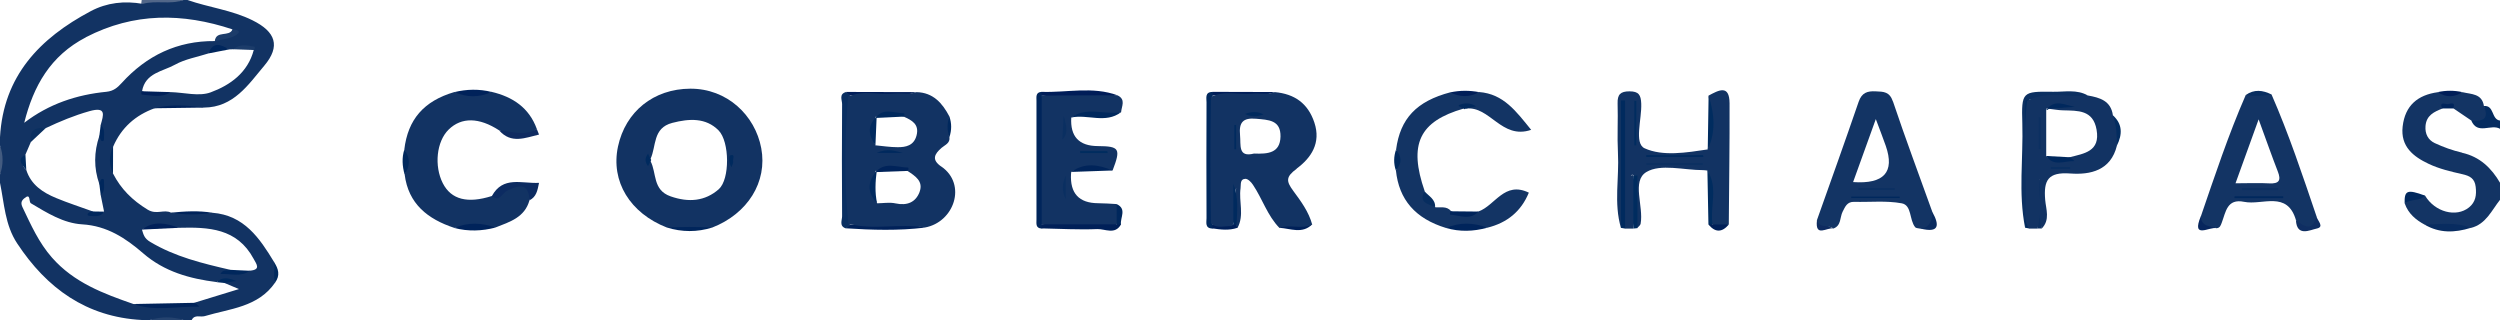 <?xml version="1.0" encoding="UTF-8"?>
<svg id="Capa_1" data-name="Capa 1" xmlns="http://www.w3.org/2000/svg" viewBox="0 0 290.94 37.24">
  <defs>
    <style>
      .cls-1 {
        fill: #002c5f;
      }

      .cls-1, .cls-2, .cls-3, .cls-4, .cls-5, .cls-6, .cls-7, .cls-8, .cls-9, .cls-10, .cls-11, .cls-12, .cls-13, .cls-14, .cls-15, .cls-16, .cls-17, .cls-18, .cls-19, .cls-20, .cls-21, .cls-22, .cls-23, .cls-24, .cls-25, .cls-26, .cls-27, .cls-28, .cls-29, .cls-30, .cls-31, .cls-32, .cls-33, .cls-34, .cls-35, .cls-36, .cls-37, .cls-38, .cls-39 {
        stroke-width: 0px;
      }

      .cls-2 {
        fill: #00265c;
      }

      .cls-3 {
        fill: #00285c;
      }

      .cls-4 {
        fill: #032c5f;
      }

      .cls-5 {
        fill: #001f58;
      }

      .cls-6 {
        fill: #00285d;
      }

      .cls-7 {
        fill: #00245a;
      }

      .cls-8 {
        fill: #526789;
      }

      .cls-9 {
        fill: #25436f;
      }

      .cls-10 {
        fill: #00235a;
      }

      .cls-11 {
        fill: #082c60;
      }

      .cls-12 {
        fill: #1c3c6a;
      }

      .cls-13 {
        fill: #0a2f61;
      }

      .cls-14 {
        fill: #0e2b60;
      }

      .cls-15 {
        fill: #00275c;
      }

      .cls-16 {
        fill: #052c60;
      }

      .cls-17 {
        fill: #002058;
      }

      .cls-18 {
        fill: #00295d;
      }

      .cls-19 {
        fill: #00225a;
      }

      .cls-20 {
        fill: #133464;
      }

      .cls-21 {
        fill: #001d58;
      }

      .cls-22 {
        fill: #001e58;
      }

      .cls-23 {
        fill: #0c3061;
      }

      .cls-24 {
        fill: #002159;
      }

      .cls-25 {
        fill: #0a2f60;
      }

      .cls-26 {
        fill: #00255b;
      }

      .cls-27 {
        fill: #00245b;
      }

      .cls-28 {
        fill: #0f2b61;
      }

      .cls-29 {
        fill: #0a2b5f;
      }

      .cls-30 {
        fill: #002059;
      }

      .cls-31 {
        fill: #435b80;
      }

      .cls-32 {
        fill: #07265d;
      }

      .cls-33 {
        fill: #072d5f;
      }

      .cls-34 {
        fill: #0f2e62;
      }

      .cls-35 {
        fill: #00295e;
      }

      .cls-36 {
        fill: #092e60;
      }

      .cls-37 {
        fill: #123363;
      }

      .cls-38 {
        fill: #002a5e;
      }

      .cls-39 {
        fill: #0c2b61;
      }
    </style>
  </defs>
  <g id="R7OG3m">
    <g>
      <path class="cls-20" d="M286.51,17.76c-1.09-.25-2.16-.64-3.17-1.11-.76-.36-1.14-1.06-1.07-1.98.1-1.25,1-1.66,1.97-2.04.43-.4.86-.4,1.3,0,.69.47,1.38.94,2.08,1.41.27.27.58.38.92.42,1.39-.11,1.44-.88.53-2.11-.22-1.48-1.47-1.37-2.49-1.62-.96.28-1.91.28-2.87,0-2.35.32-3.82,1.55-4.1,3.99-.27,2.34,1.25,3.51,3.03,4.35,1.22.58,2.58.9,3.91,1.2.89.2,1.45.5,1.56,1.48.11.94,0,1.76-.78,2.39-1.49,1.2-3.97.54-5.11-1.37-.91-.01-1.89-.17-2.36.93.41,1.16,1.28,1.89,2.32,2.45,1.76.5,3.57.28,5.36.38,1.78-.44,2.42-2.05,3.42-3.3v-1.93c-1.02-1.75-2.36-3.05-4.43-3.52Z"/>
      <path class="cls-16" d="M290.94,14.99c-1.03-.61-2.63.75-3.34-.96,1.28.11,2.14-.13,1.45-1.69,1.25-.13.86,1.57,1.89,1.69v.97Z"/>
      <path class="cls-8" d="M16.38.89c.04-.3.07-.59.11-.89h4.85c-1.56.83-3.35.37-4.96.89Z"/>
      <path class="cls-9" d="M17.46,37.24c1.29-.75,2.59-.75,3.88,0h-3.88Z"/>
      <path class="cls-31" d="M0,16.93c.77,1.13.77,2.26,0,3.39v-3.39Z"/>
      <path class="cls-37" d="M47.05,17.41c.42-3.52,2.27-5.65,5.83-6.7,1.44.25,2.89.3,4.33-.02,2.46.58,4.36,1.84,5.26,4.31-1.41,1.4-2.9.66-4.38.17-2.34-1.52-4.38-1.55-5.87-.1-1.44,1.4-1.7,4.26-.69,6.25.99,1.93,2.9,2.38,5.71,1.49,1.22-.05,1.74-1.53,3.2-1.35,1.4.17,1.66.66,1.18,1.84-.55,2.01-2.3,2.52-3.95,3.17-1.6-.2-3.21-.27-4.8.05-3.08-1.02-5.35-2.78-5.78-6.23.3-.97.35-1.93-.03-2.88Z"/>
      <path class="cls-37" d="M124.67,20.01c0,.08-.02.16-.03.24q-.18,3.38,3.15,3.4c.72,0,1.45.06,2.17.1.29.87.47,1.73-.13,2.55-2.9,0-5.81.31-8.69-.18-.22-5-.25-10,.02-15,2.97-.37,5.93-.35,8.9-.02.99.48.46,1.27.41,1.96-1.87.75-3.95-.38-5.8.62q-.2,3.3,3.08,3.32c2.54.02,2.71.29,1.73,2.84-1.61-.3-3.23-.63-4.81.17Z"/>
      <path class="cls-20" d="M167.01,24.12c.64.06,1.36-.17,1.87.46,1.06.54,2.12.48,3.18.03,1.94-.69,3.01-3.57,5.86-2.19-.9,2.19-2.53,3.51-4.83,4.08-1.6-.21-3.21,0-4.81.03-3.57-1.09-5.48-3.29-5.83-6.71.4-.8.38-1.61.02-2.41.48-3.62,2.38-5.63,6.32-6.67,1.12.21,2.23.27,3.34-.03,2.86.22,4.31,2.25,6.06,4.4-3.47,1.18-4.8-2.84-7.62-2.47.05-.18.16-.24.32-.17-.01-.38-.28-.11-.41-.14-.45-.1-.24.13-.13.3-5.19,1.49-6.45,4.15-4.55,9.62-.11.97.68,1.34,1.23,1.86Z"/>
      <path class="cls-37" d="M190.08,26.6c-.32,0-.65,0-.97,0-.52-4.91-.09-9.81-.22-13.74-.3,3.89.33,8.8-.25,13.66-.85-2.87-.19-5.81-.35-8.72-.1-1.92.02-3.85-.04-5.77-.03-1.03.33-1.4,1.38-1.4,1.08,0,1.33.42,1.37,1.42.08,1.81-.86,4.64.4,5.21,2.11.96,4.86.5,7.33.13.57-2.08.42-4.17.1-6.26,1.16-.62,2.44-1.35,2.45.9.02,4.69-.06,9.39-.09,14.08-.68.33-1.36.37-2.03-.04-.44-2.05.37-4.2-.47-6.22-.16-.02-.32-.05-.48-.05-2.25,0-4.96-.77-6.61.22-1.74,1.05-.3,3.96-.67,6.02-.03.18-.25.33-.39.49-.56-1.99.03-4.06-.38-6.06-.13-.31-.56.05-.27-.07.12-.05.2-.02.22.1.25,2.03.36,4.05-.05,6.07Z"/>
      <path class="cls-13" d="M98.92,11.13c0,4.99,0,9.98,0,14.98-.12.2-.28.35-.48.47-.81-.26-.44-.94-.44-1.42-.03-4.35-.03-8.7,0-13.05,0-.47-.39-1.16.45-1.4.21.09.37.23.48.43Z"/>
      <path class="cls-23" d="M242.97,11.11c-2.21.97-4.55.3-6.82.5-.58,3.3-.09,6.63-.26,9.93-.09,1.65.28,3.33-.22,4.96-.8-4.03-.2-8.09-.32-12.14-.11-3.7-.02-3.73,3.6-3.68,1.35.02,2.75-.3,4.02.43Z"/>
      <path class="cls-6" d="M141.11,11.13v14.99c.17.11.23.21.17.32-.06.11-.11.16-.17.16-.91-.02-.7-.72-.7-1.22-.02-4.49-.02-8.98,0-13.47,0-.5-.21-1.21.7-1.21.17.1.23.19.17.29-.06.1-.11.14-.17.14Z"/>
      <path class="cls-26" d="M121.23,11.13v14.99c.17.11.23.21.17.32-.06.11-.11.16-.17.16-.73-.04-.61-.59-.61-1.04,0-4.61,0-9.22,0-13.83,0-.44-.12-1,.61-1.04.17.1.23.19.17.29-.06.1-.11.15-.17.15Z"/>
      <path class="cls-38" d="M188.64,26.52v-14.83c.16,0,.32,0,.48,0,0,4.97,0,9.94,0,14.91-.16-.03-.32-.05-.48-.08Z"/>
      <path class="cls-38" d="M235.67,26.5c0-4.88,0-9.75.02-14.63,0-.07.03-.19.07-.21.12-.04.26-.05.39-.06,0,5,0,9.99,0,14.99-.16-.03-.32-.06-.48-.09Z"/>
      <path class="cls-39" d="M61.62,23.31c-.11-2.18-1.35-1.71-2.63-1.1-.56.27-.83,1.36-1.75.61,1.29-2.37,3.45-1.44,5.49-1.54-.18.9-.31,1.63-1.11,2.03Z"/>
      <path class="cls-24" d="M98.44,26.58c.16-.16.32-.31.48-.47,2.89.24,5.83-.47,8.7.38-3.06.37-6.12.28-9.18.08Z"/>
      <path class="cls-17" d="M121.23,26.59c0-.16,0-.32,0-.48,2.91,0,5.81,0,8.72,0,.17-.22.34-.23.51,0-.69,1.25-1.85.52-2.76.55-2.15.09-4.32-.04-6.48-.08Z"/>
      <path class="cls-21" d="M121.23,11.13c0-.15,0-.29,0-.44,2.94.1,5.92-.66,8.82.4-2.94.01-5.88.02-8.82.03Z"/>
      <path class="cls-21" d="M98.92,11.13c-.16-.14-.32-.29-.48-.43,2.74,0,5.48.01,8.21.02-2.54.9-5.16.15-7.74.41Z"/>
      <path class="cls-11" d="M282.17,26.14c1.8-.03,3.62-.34,5.36.38-1.84.57-3.64.64-5.36-.38Z"/>
      <path class="cls-21" d="M141.11,11.13c0-.15,0-.29,0-.44,2.42,0,4.84.02,7.26.02-2.38.89-4.84.18-7.26.41Z"/>
      <path class="cls-1" d="M190.08,26.6v-6.16c.16,0,.32,0,.48-.01,0,2.04,0,4.08,0,6.12-.16.02-.32.03-.48.05Z"/>
      <path class="cls-26" d="M77.61,26.48c1.76-.58,3.52-.59,5.28,0-1.76.55-3.52.54-5.28,0Z"/>
      <path class="cls-19" d="M17.99,12.6c-.08-.02-.17-.02-.23-.07-.1-.08-.17-.19-.25-.29,2.09-.12,4.19-.53,6.23.28-1.92.03-3.84.05-5.76.08Z"/>
      <path class="cls-1" d="M198.7,19.86c1.3,1.98.27,4.18.6,6.25-.16.18-.32.17-.48,0-.04-2.09-.08-4.17-.12-6.26Z"/>
      <path class="cls-23" d="M237.12,26.6v-5.7h.48v5.69h-.48Z"/>
      <path class="cls-36" d="M264.34,10.99c-.98.78-1.97,1.2-2.99.07.98-.7,1.98-.57,2.99-.07Z"/>
      <path class="cls-1" d="M198.84,11.13c.68,2.1.87,4.19-.1,6.26.03-2.09.07-4.17.1-6.26Z"/>
      <path class="cls-28" d="M58.09,15.18c1.46.07,2.95.74,4.38-.17.09.22.17.43.26.65-1.6.38-3.23,1.11-4.63-.47Z"/>
      <path class="cls-27" d="M168.28,26.53c1.6-.69,3.2-.64,4.81-.03-1.6.44-3.2.5-4.81.03Z"/>
      <path class="cls-6" d="M124.66,13.68c1.81-1.32,3.88-.29,5.8-.62-1.81,1.37-3.89.2-5.8.62Z"/>
      <path class="cls-4" d="M246.36,16.94c-.98-1.07-.34-2.34-.47-3.52,1.15,1.04,1.1,2.24.47,3.52Z"/>
      <path class="cls-34" d="M267.19,25.63c.86.15,1.79.67,2.38-.48.09.51,1,1.25.03,1.45-.77.16-2.3.99-2.41-.97Z"/>
      <path class="cls-6" d="M282.2,22.76c-.62.74-1.69.31-2.36.93-.04-1.55.3-1.68,2.36-.93Z"/>
      <path class="cls-10" d="M52.87,26.53c1.59-.69,3.2-.62,4.8-.05-1.6.42-3.2.47-4.8.05Z"/>
      <path class="cls-10" d="M24.71,24.76c-1.6.63-3.21.65-4.81-.01,1.6-.16,3.21-.26,4.81.01Z"/>
      <path class="cls-7" d="M124.67,20.01c1.56-1.13,3.18-.86,4.81-.17-1.6.06-3.21.11-4.81.17Z"/>
      <path class="cls-19" d="M57.21,10.7c-1.44.68-2.88.65-4.33.02,1.44-.35,2.88-.38,4.33-.02Z"/>
      <path class="cls-18" d="M13.15,20.2c-1.12-.97-.42-2.16-.38-3.26,0-.01.14-.04.2-.02.07.02.13.09.19.13,0,1.05,0,2.1-.01,3.15Z"/>
      <path class="cls-27" d="M172.06,24.62c-.99,1.07-2.18.43-3.3.36-.01,0-.04-.14-.02-.2.02-.07.09-.13.13-.19,1.06.01,2.12.02,3.18.03Z"/>
      <path class="cls-18" d="M32.01,32.89c-.75-.76-.66-1.56-.12-2.39.52.77.74,1.56.12,2.39Z"/>
      <path class="cls-17" d="M148.89,26.51c1.2-.79,2.55-.22,3.81-.39-1.17,1.14-2.52.47-3.81.39Z"/>
      <path class="cls-29" d="M223.54,26.61c.45-.64.9-1.28,1.35-1.92.85,1.54.77,2.44-1.35,1.92Z"/>
      <path class="cls-32" d="M256.12,25.17c.61.46,1.22.93,1.84,1.39-.79-.23-2.97,1.36-1.84-1.39Z"/>
      <path class="cls-22" d="M172.12,10.72c-1.11.63-2.22.6-3.34.03,1.11-.24,2.23-.24,3.34-.03Z"/>
      <path class="cls-14" d="M211.45,25.64c.64.32,1.27.64,1.91.96-.7-.2-2.15,1.11-1.91-.96Z"/>
      <path class="cls-33" d="M167.01,24.12c-.74-.4-1.97-.48-1.23-1.86.49.57,1.3.93,1.23,1.86Z"/>
      <path class="cls-6" d="M47.05,17.41c.72.95.69,1.92.03,2.88-.26-.96-.33-1.92-.03-2.88Z"/>
      <path class="cls-3" d="M170.33,12.64c-.21-.13-.75-.3-.53-.41.56-.26,1.26-.32,1.99.15-.49.1-.86.18-1.22.26,0,0-.11.08-.11.08l-.11-.08Z"/>
      <path class="cls-22" d="M286.56,10.72c-.96.63-1.91.64-2.87,0,.96-.21,1.91-.21,2.87,0Z"/>
      <path class="cls-5" d="M141.11,26.59c0-.16,0-.32,0-.48.81,0,1.61,0,2.42,0,.14-.24.27-.22.38.02.03.13.06.26.1.38-.96.33-1.93.22-2.9.07Z"/>
      <path class="cls-15" d="M130.46,26.12c-.17,0-.34,0-.51,0,0-.79,0-1.58,0-2.37,1.22.57.4,1.57.5,2.37Z"/>
      <path class="cls-6" d="M110.49,15.95c-.62-.8-.62-1.59,0-2.39.27.8.27,1.59,0,2.39Z"/>
      <path class="cls-5" d="M198.82,26.12c.16,0,.32,0,.48,0,.63,0,1.27,0,1.9,0-.8.95-1.59.96-2.38,0Z"/>
      <path class="cls-35" d="M162.46,17.42c.69.81.71,1.61-.02,2.41-.27-.81-.25-1.61.02-2.41Z"/>
      <path class="cls-37" d="M31.9,30.5c-1.69-2.79-3.49-5.45-7.18-5.74-1.6.25-3.21.27-4.81-.01-.84-.43-1.68.29-2.74-.36-1.78-1.09-3.09-2.39-4.01-4.18-.47-1.05-.51-2.1.01-3.15.95-2.2,2.59-3.65,4.82-4.46,1.91-.52,3.83-.33,5.76-.08,3.43-.03,5.15-2.67,7-4.87,1.92-2.28,1.34-3.95-1.37-5.29C26.98,1.17,24.31.87,21.82,0h-.48c-1.53.57-3.17.01-4.72.45-2.12-.37-4.17-.16-6.08.86C4.61,4.46.4,8.85,0,15.96v.97C.4,18.06.4,19.18,0,20.31v.97c.5,2.39.57,4.89,2,7.05,3.45,5.23,8.05,8.55,14.49,8.91h.97c1.29-.41,2.59-.41,3.88,0h.97c.34-.68,1-.3,1.51-.45,2.93-.88,6.22-1.03,8.2-3.91-.25-.79,0-1.6-.12-2.39ZM29.53,5.82c-.69,2.63-2.74,4.09-5.02,4.93-1.36.5-3.09.01-4.65-.03-1.12.18-2.24.37-3.33-.1.37-2.15,2.42-2.3,3.85-3.1,1.17-.65,2.57-.88,3.87-1.3.66-.87,1.52-.76,2.41-.47.17,0,.34-.01.51-.02.8-.2,1.6-.34,2.37.09ZM10,4.33c5.59-2.89,11.25-2.84,17.06-.91-.15,1.26-1.68.44-2.06,1.36-4.36-.04-7.93,1.68-10.83,4.87-.5.55-.95.94-1.77,1.03-3.48.34-6.71,1.41-9.58,3.61,1.07-4.28,3.04-7.8,7.18-9.95ZM2.96,17.99c.21-.49.42-.97.63-1.46.23-.91.71-1.55,1.73-1.62,1.65-.78,3.31-1.47,5.08-1.97,2.02-.57,1.64.44,1.32,1.59.15.46.32.91-.16,1.29-.63,1.87-.66,3.73,0,5.6.48.38.31.84.16,1.29.13.64.26,1.28.39,1.91-.45.37-.89.41-1.33-.02-1.42-.52-2.87-.98-4.26-1.56-1.54-.64-2.91-1.53-3.46-3.26-.63-.57-.48-1.18-.1-1.8ZM22.66,35.24c-2.37.59-4.75.32-7.13.14-3.49-1.21-6.92-2.49-9.48-5.4-1.54-1.75-2.44-3.79-3.42-5.84-.22-.46-.17-.74.16-1.03.84-.73.52.38.81.55,1.88,1.12,3.79,2.32,5.97,2.45,2.89.17,5.06,1.61,7.08,3.36,2.49,2.16,5.43,2.96,8.57,3.36.31-.21.61-.26.87.09.48.2.97.41,1.72.72-1.9.58-3.53,1.08-5.15,1.58ZM29.08,31.5c-.79.2-1.57.38-2.32-.11-3.21-.74-6.39-1.51-9.28-3.24-.71-.42-.78-.86-.96-1.43,1.41-.72,2.87-.32,4.31-.21,3.43-.09,6.76.04,8.68,3.6.36.66.87,1.28-.43,1.39Z"/>
      <path class="cls-10" d="M15.53,35.38c2.38-.05,4.75-.09,7.13-.14.21.13.66.47.48.46-2.54-.09-5.11.59-7.61-.32Z"/>
      <path class="cls-30" d="M20.83,26.51c-1.44.07-2.88.14-4.31.21,1.39-1.08,2.85-.74,4.31-.21Z"/>
      <path class="cls-12" d="M25,4.78c.14-1.28,1.69-.44,2.06-1.36.48.05,1.17.18.38.68-.69.43-1.62.47-2.45.68Z"/>
      <path class="cls-15" d="M26.76,31.4c.77.04,1.55.07,2.32.11-1.07.78-2.23.31-3.43.38.3-.59.77-.34,1.11-.49Z"/>
      <path class="cls-30" d="M16.53,10.62c1.11.03,2.22.07,3.33.1-1.06.71-2.22.37-3.35.29-.03,0-.08-.13-.08-.19,0-.07.06-.14.1-.21Z"/>
      <path class="cls-25" d="M5.32,14.91c-.58.54-1.15,1.08-1.73,1.62-.2-1.25.33-1.75,1.73-1.62Z"/>
      <path class="cls-12" d="M29.53,5.82c-.79-.03-1.58-.06-2.37-.09.74-.64,1.59-.46,2.43-.3.04,0,.08.14.07.2-.01.07-.08.13-.13.19Z"/>
      <path class="cls-2" d="M26.66,5.75c-.8.16-1.6.32-2.41.47.55-1.44,1.46-1.04,2.41-.47Z"/>
      <path class="cls-15" d="M11.56,15.82c.05-.43.11-.86.16-1.29.48.4.4.95.38,1.48,0,.17.04.51-.27.39-.14-.05-.18-.38-.27-.58Z"/>
      <path class="cls-15" d="M10.78,24.61c.44,0,.89.01,1.33.02-.4.67-1.06.52-1.66.5-.28-.01-.36-.19-.11-.38.12-.09.29-.09.44-.14Z"/>
      <path class="cls-38" d="M26.09,32.93c-.29-.03-.58-.06-.87-.09.6-.61,1.27-.54,2.29-.14-.67.11-1.05.17-1.42.23Z"/>
      <path class="cls-15" d="M11.72,22.71c-.05-.43-.11-.86-.16-1.29.09-.2.13-.53.27-.58.32-.11.27.22.27.39.02.53.1,1.08-.38,1.48Z"/>
      <path class="cls-38" d="M2.96,17.99c.03.6.07,1.2.1,1.8-.86-1-.88-1.34-.1-1.8Z"/>
      <path class="cls-27" d="M285.53,12.62c-.43,0-.86,0-1.3,0-.43-.78.32-.54.52-.5.28.06,1.06-.45.77.5Z"/>
      <path class="cls-37" d="M88.59,17.24c-.72-3.83-3.98-6.94-8.26-6.92-4.27.02-7.54,2.67-8.41,6.73-.87,4.07,1.41,7.76,5.69,9.43,1.76-.09,3.52-.09,5.28,0,4.12-1.61,6.44-5.3,5.7-9.24ZM83.66,22.01c-1.6,1.41-3.51,1.58-5.62.84-2.12-.74-1.6-2.73-2.34-4.11,0-.08,0-.16,0-.24.7-1.48.23-3.6,2.54-4.2,1.97-.51,3.9-.62,5.38.87,1.31,1.32,1.32,5.71.04,6.83Z"/>
      <path class="cls-38" d="M75.71,18.5l.08.12s-.08.12-.08.12c-.1.2-.19.4-.29.6-.39-.49-.39-.97,0-1.45.09.2.19.4.28.61Z"/>
      <path class="cls-38" d="M85.12,19.46c-.34-.53-.33-1.34-.11-1.39.62-.16.23.46.31.73.05.17-.11.39-.19.66Z"/>
      <path class="cls-37" d="M150.9,19.62c1.68-1.24,2.86-2.97,2.06-5.36-.75-2.25-2.32-3.33-4.6-3.54-.84.33-1.73.09-2.59.18-1.62.17-3.29-.42-4.85.39-.08,4.9-.08,9.79,0,14.69.73.69,1.62.28,2.45.34.27-.43.38-.88.42-1.34,0,.28,0,.56,0,.84-.02.26.05.5.22.71.82-1.49.14-3.09.36-4.62.06-.45-.09-1.08.57-1.1.29,0,.67.38.87.69,1.1,1.63,1.68,3.59,3.09,5.03,1.24-.46,2.59.19,3.81-.39-.4-1.49-1.32-2.73-2.2-3.92-.85-1.15-.88-1.64.39-2.58ZM143.77,23.98c-.05-.72-.13-1.44.09-2.1-.1.68-.1,1.38-.09,2.1ZM145.94,17.87c-1.9.48-1.51-.97-1.63-2.16-.14-1.47.35-2.03,1.87-1.89,1.43.13,2.88.13,2.84,2.08-.05,1.92-1.46,2.03-3.08,1.97Z"/>
      <path class="cls-38" d="M143.91,26.14c-.13-.01-.25-.02-.38-.02,0-1.58,0-3.16,0-4.74.62,1.57.44,3.17.38,4.76Z"/>
      <path class="cls-38" d="M143.86,14.54v2.83c-.07,0-.14,0-.21,0v-2.83c.07,0,.14,0,.21,0Z"/>
      <path class="cls-38" d="M144.89,13.26c.75-.27,1.41-.33,2.15.05-.75.28-1.41.33-2.15-.05Z"/>
      <path class="cls-37" d="M109.55,19.39c-1.15-.79-.83-1.44.02-2.18.39-.34,1.03-.54.92-1.26-.29-.8-.29-1.59,0-2.39-.82-1.56-1.89-2.79-3.83-2.84-.85.32-1.74.08-2.6.17-1.79.19-3.63-.45-5.37.37-.38,4.92-.47,9.85.04,14.77,2.93.8,5.94-.07,8.89.45,3.43-.61,4.93-5.03,1.93-7.1ZM101.89,13.73v-.14s.13.01.13.01c-.02.03-.03.05-.05.08,1.03-.67,2.11-.42,3.19-.11.96.42,1.85.89,1.5,2.21-.31,1.16-1.23,1.36-2.21,1.35-.86,0-1.72-.14-2.58-.22-.34-1.09-.58-2.18.1-3.23-.03.02-.06.03-.09.05ZM107.03,22.31c-.46,1.24-1.46,1.65-2.81,1.36-.68-.15-1.43-.02-2.14-.01-.75-1.22-.71-2.45-.08-3.69-.04.02-.07.04-.11.06v-.15s.14.02.14.02c-.01.02-.02.05-.03.07,1.18-.72,2.4-.44,3.61-.08.88.58,1.87,1.19,1.41,2.43Z"/>
      <path class="cls-10" d="M105.61,19.89c-1.24.05-2.48.09-3.72.14,1.11-1.25,2.51-.55,3.8-.53.02,0,.05.13.04.19-.02.07-.08.13-.12.2Z"/>
      <path class="cls-35" d="M102.03,19.89c-.16,1.26-.23,2.51.04,3.76-1.17-1.24-1.14-2.5-.04-3.76Z"/>
      <path class="cls-18" d="M105.09,17.8h-3.07c1.27-.59,2.22-.22,3.07,0Z"/>
      <path class="cls-18" d="M105.17,13.57c-1.09.05-2.19.11-3.28.16.92-1.27,2.18-.54,3.32-.55.02,0,.07.12.06.19,0,.07-.07.14-.1.2Z"/>
      <path class="cls-35" d="M102.02,13.6c-.05,1.1-.1,2.21-.14,3.31-.77-1.14-1.02-2.26.14-3.31Z"/>
      <path class="cls-20" d="M220.29,11.81c-.39-1.15-1.08-1.14-2-1.18-1-.05-1.62.16-1.99,1.22-1.58,4.61-3.23,9.2-4.86,13.79.31.97,1.35.48,1.91.96.95-.33.75-1.31,1.09-1.97.3-.58.51-1.16,1.34-1.14,1.85.05,3.73-.16,5.53.17,1.2.22.87,1.93,1.57,2.78.12.14.43.12.66.18,1.08-.2,1.32-.98,1.35-1.92-1.54-4.29-3.14-8.56-4.59-12.88ZM215.66,21.18c.86-2.4,1.66-4.61,2.64-7.32.52,1.4.86,2.25,1.16,3.12q1.59,4.58-3.8,4.21Z"/>
      <path class="cls-6" d="M221.08,23.05h-5.64c0-.06,0-.11,0-.17h5.64c0,.06,0,.11,0,.17Z"/>
      <path class="cls-23" d="M216.28,21.89h4.23c0,.07,0,.14,0,.21h-4.23v-.21Z"/>
      <path class="cls-20" d="M264.34,10.99c-.99.18-1.99.24-2.99.07-2.01,4.6-3.59,9.37-5.22,14.11.03,1.23,1.08,1.11,1.84,1.39.39-.04.47-.34.59-.65.47-1.23.6-2.84,2.61-2.42,2.11.43,5.02-1.36,6.03,2.15.97.72,1.92,1.36,2.38-.48-1.62-4.77-3.21-9.55-5.23-14.17ZM264.08,21.34c-1.19-.07-2.39-.01-3.92-.01.92-2.55,1.69-4.68,2.69-7.44.89,2.43,1.53,4.26,2.23,6.06.41,1.04.16,1.45-1,1.39Z"/>
      <path class="cls-6" d="M260.05,22.84h5.66c0,.07,0,.15,0,.22h-5.68c0-.07.01-.15.02-.22Z"/>
      <path class="cls-23" d="M265.11,22.13h-4.21v-.24h4.25c-.01.08-.02.16-.03.24Z"/>
      <path class="cls-1" d="M128.91,17.81h-3.2l-.02-.22h3.18c.01.07.03.15.04.22Z"/>
      <path class="cls-13" d="M124.03,20.45v2.73c-.51-.93-.4-1.87,0-2.73Z"/>
      <path class="cls-13" d="M123.63,16.25c.04-.75.08-1.5.15-2.79.43,1.38.48,2.19-.15,2.79Z"/>
      <path class="cls-13" d="M191.59,19h6.58c0,.06,0,.12,0,.17h-6.58c0-.06,0-.12,0-.17Z"/>
      <path class="cls-38" d="M198.22,18.27h-6.64c0-.07,0-.15,0-.22h6.61c.01.07.03.15.04.22Z"/>
      <path class="cls-1" d="M190.43,11.75v5.17c-.08,0-.16,0-.23,0v-5.19c.08,0,.16.02.23.02Z"/>
      <path class="cls-37" d="M245.89,13.42c-.23-1.7-1.53-2.06-2.92-2.31-2.35.29-4.81-.61-7.07.64-.51,4.25-.11,8.52-.22,12.78-.02.72-.04,1.46.47,2.07h.97c.14-.54.21-1.08.24-1.61.03.54.09,1.08.24,1.61,1.01-1,.5-2.27.41-3.34-.19-2.28.32-3.26,2.92-3.07,2.33.17,4.72-.34,5.43-3.25-.02-1.19-.04-2.38-.47-3.52ZM237.37,23.4c-.03-.91-.09-1.79-.03-2.58.12.79.07,1.67.03,2.58ZM240.85,18.3c-.93.41-1.86.7-2.72-.15,0-1.78,0-3.56,0-5.33,0-.22.11-.27.3-.16.55.06,1.11.17,1.66.18,1.72.05,3.49-.07,3.9,2.25.45,2.55-1.44,2.77-3.14,3.21Z"/>
      <path class="cls-23" d="M237.5,13.68v3.67c-.08,0-.16,0-.24,0v-3.74c.08.02.16.05.24.07Z"/>
      <path class="cls-6" d="M238.13,18.15c.91.05,1.81.1,2.72.15.22.13.63.45.54.45-1.1-.06-2.4.71-3.26-.6Z"/>
      <path class="cls-6" d="M238.43,12.65c-.07.11-.17.16-.3.16.94-1.35,2.18-.58,3.33-.38-1.01.07-2.02.14-3.03.22Z"/>
      <path class="cls-13" d="M238.65,19.43h2.27c0,.08,0,.16.01.24h-2.27c0-.08,0-.16,0-.24Z"/>
    </g>
  </g>
</svg>